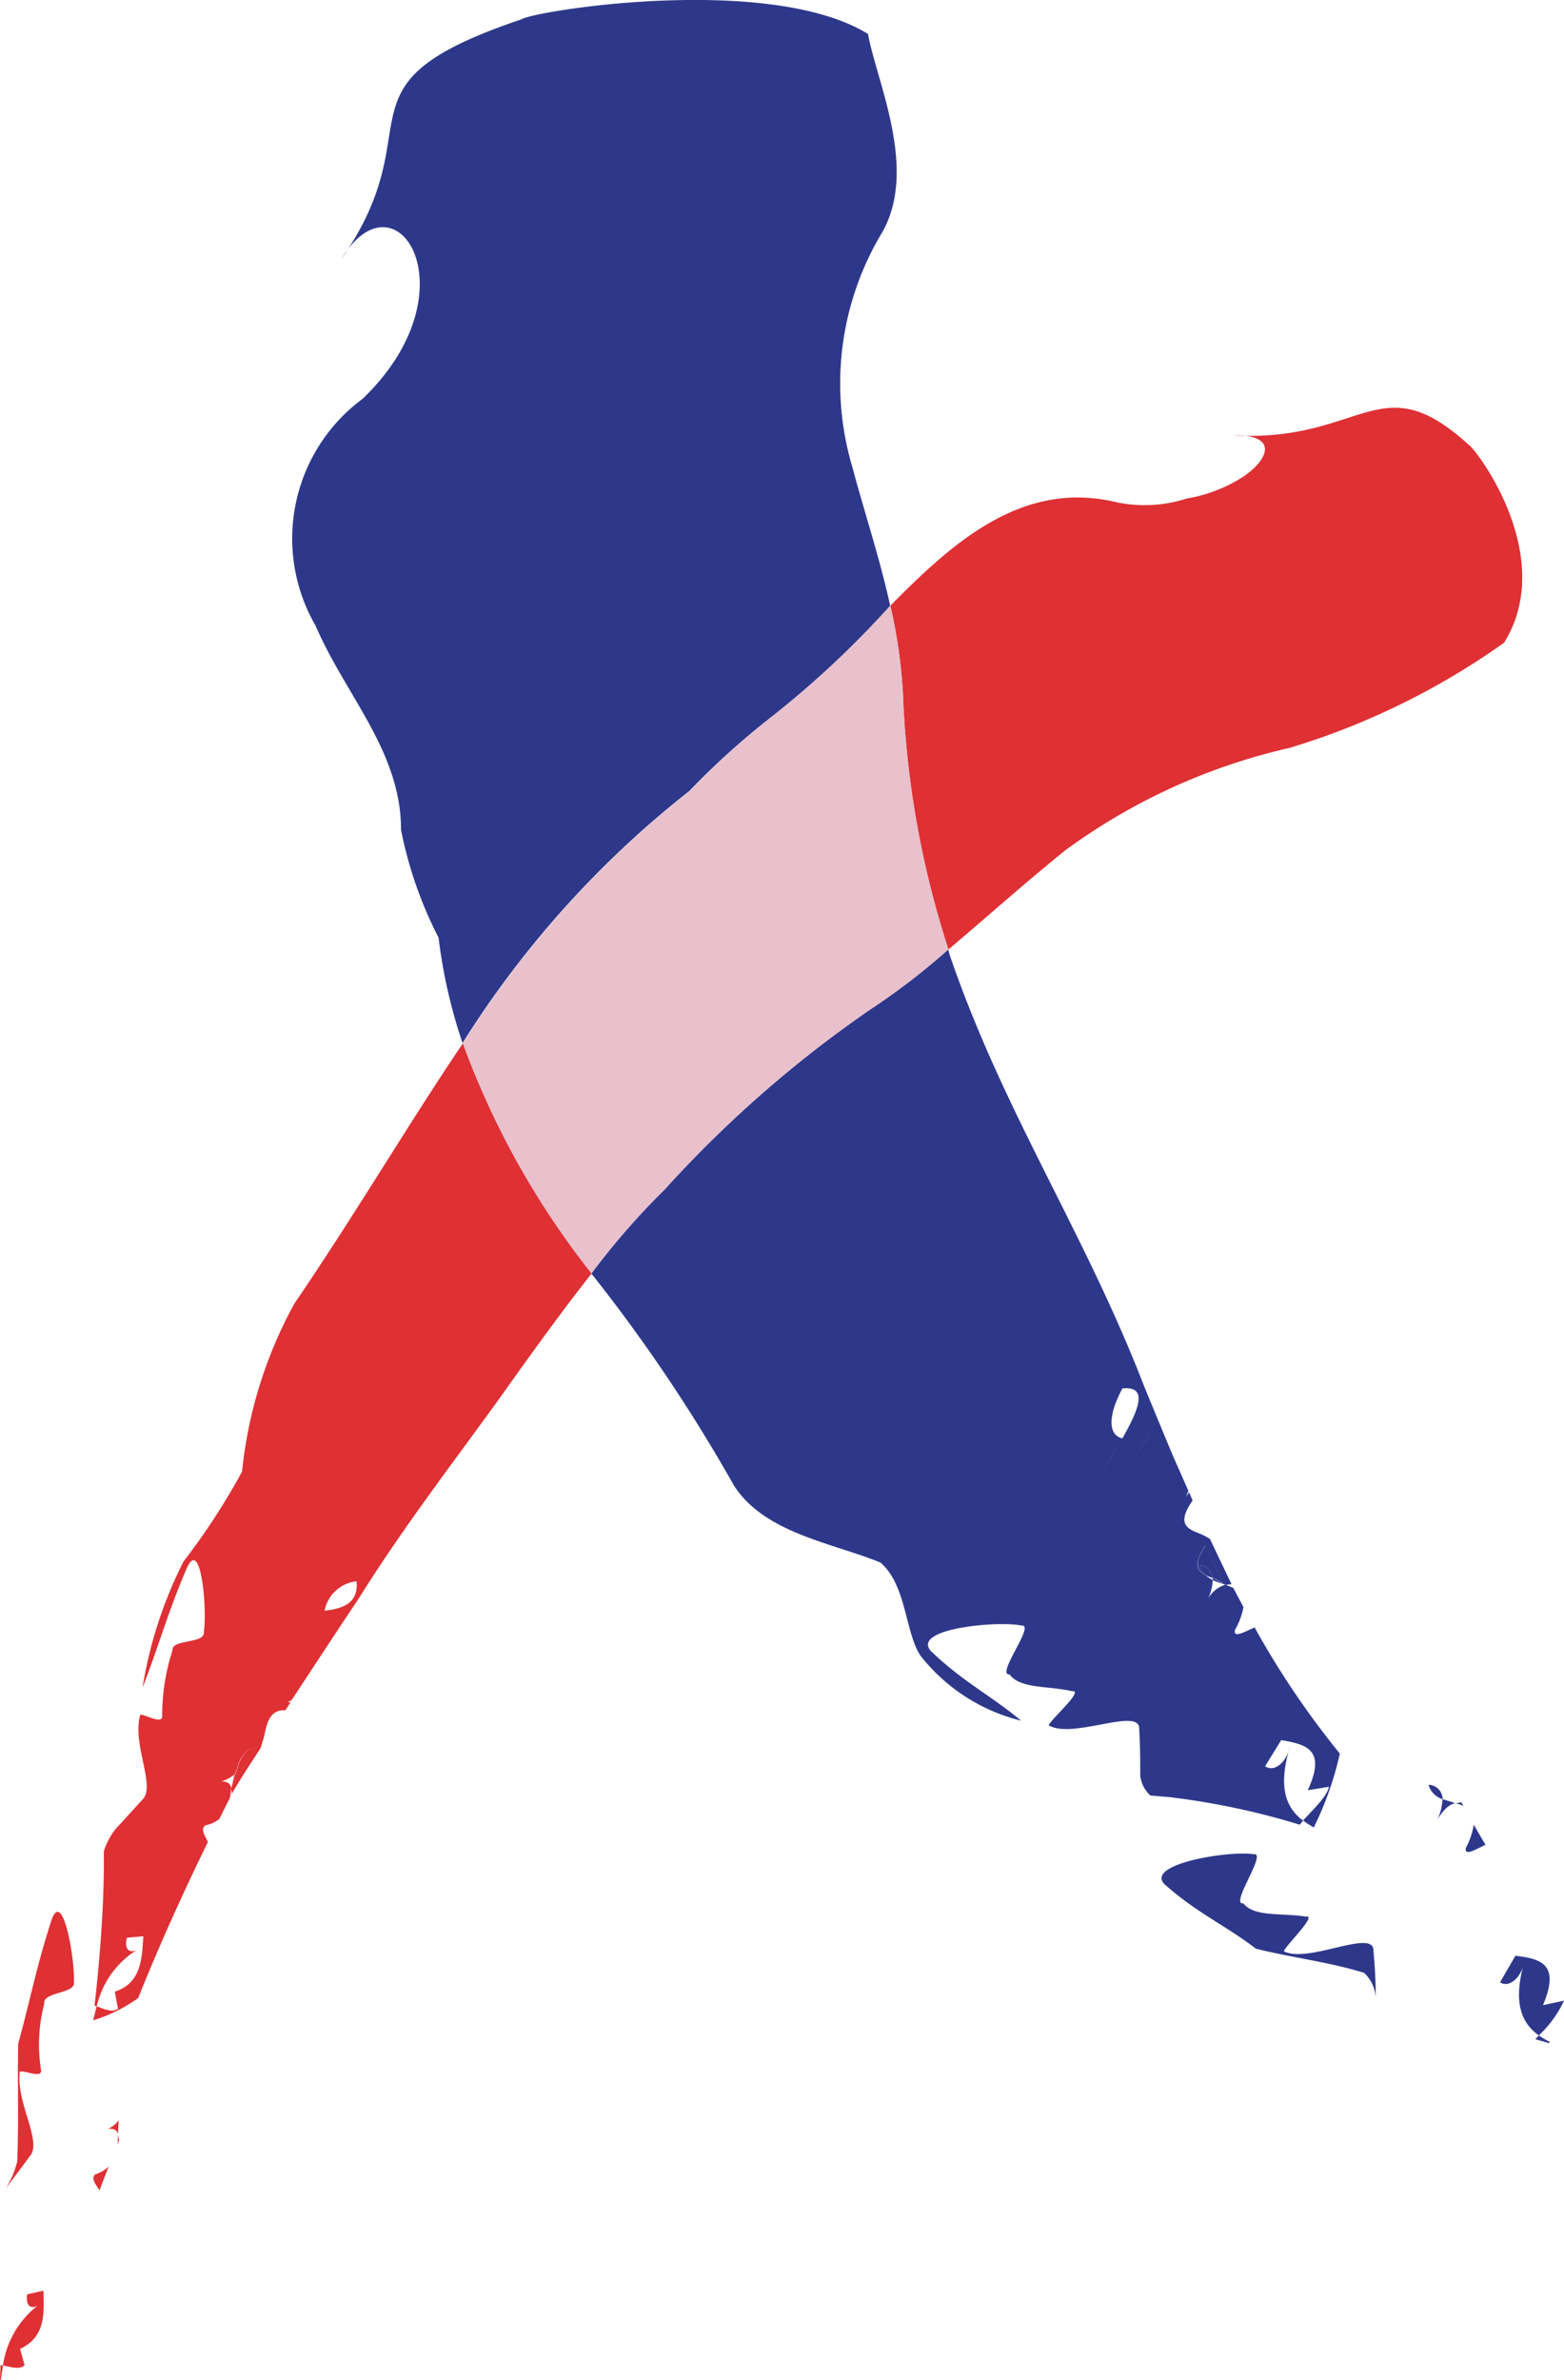 <svg xmlns="http://www.w3.org/2000/svg" width="28.068" height="42.696" viewBox="0 0 28.068 42.696"><path d="M51.462,68.271a.572.572,0,0,0,.128.086c0-.012-.008-.025-.012-.038A.722.722,0,0,1,51.462,68.271Z" transform="translate(-29.822 -40.012)" fill="none"/><path d="M55.1,76l-.382.063c.35-.761-.062-.827-.476-.9l-.289.469c.16.115.383-.063.447-.355-.224.738-.071,1.1.235,1.332C54.819,76.4,55.058,76.182,55.1,76Z" transform="translate(-31.244 -43.947)" fill="none"/><path d="M15.159,68.538a.657.657,0,0,0-.574.528C14.906,69.029,15.2,68.934,15.159,68.538Z" transform="translate(-8.759 -40.164)" fill="none"/><path d="M10.449,76.8l.009-.024.036-.175a.616.616,0,0,1-.233.124c.088,0,.164.018.182.122v.005c0-.019.009-.037.011-.059Z" transform="translate(-6.289 -44.77)" fill="none"/><path d="M47.726,60.464c-.27.5-.259.839,0,.895C48.007,60.867,48.208,60.412,47.726,60.464Z" transform="translate(-27.575 -35.55)" fill="none"/><path d="M51.626,68.471a.82.82,0,0,1-.1.363.535.535,0,0,1,.326-.277h.005l-.046-.018C51.748,68.516,51.685,68.5,51.626,68.471Z" transform="translate(-29.858 -40.126)" fill="none"/><path d="M5.374,84.366c.468-.152.486-.572.511-.994L5.59,83.4c-.06.217.058.311.234.185a1.619,1.619,0,0,0-.776,1.045c.129.039.272.122.383.042C5.41,84.573,5.374,84.366,5.374,84.366Z" transform="translate(-3.312 -48.637)" fill="none"/><path d="M62.7,79.068l-.211-.359a1.306,1.306,0,0,1-.142.417C62.322,79.277,62.514,79.156,62.7,79.068Z" transform="translate(-36.041 -45.973)" fill="#2e388b"/><path d="M62.019,77.771l-.1.018a.575.575,0,0,1,.14.048Z" transform="translate(-35.793 -45.438)" fill="#2e388b"/><path d="M60.784,77.037a.374.374,0,0,0,.253.258A.26.26,0,0,0,60.784,77.037Z" transform="translate(-35.147 -45.018)" fill="#2e388b"/><path d="M61.484,77.713h0c-.081-.03-.16-.053-.232-.075a.888.888,0,0,1-.089.363C61.252,77.861,61.355,77.732,61.484,77.713Z" transform="translate(-35.366 -45.362)" fill="#2e388b"/><path d="M51.824,81.679c-.128.021.627-.679.373-.63-.414-.07-.924.013-1.116-.238-.258.039.44-.925.183-.881-.413-.071-1.953.169-1.6.537.58.518,1.085.731,1.641,1.158.642.159,1.327.241,1.942.433a.67.67,0,0,1,.208.431c0-.264-.013-.532-.04-.817C53.444,81.247,52.275,81.884,51.824,81.679Z" transform="translate(-28.766 -46.665)" fill="#2e388b"/><path d="M64.924,84.994l-.377.08c.328-.772-.083-.83-.494-.887l-.277.477c.161.107.381-.076.435-.369-.209.743-.048,1.1.261,1.322A1.994,1.994,0,0,0,64.924,84.994Z" transform="translate(-36.856 -49.102)" fill="#2e388b"/><path d="M65.318,87.524l-.061.067.244.072.012-.024A1.834,1.834,0,0,1,65.318,87.524Z" transform="translate(-37.702 -51.008)" fill="#2e388b"/><path d="M21.864,15.209a17.164,17.164,0,0,0,2.1-1.97c-.192-.871-.462-1.672-.681-2.494a5.252,5.252,0,0,1,.541-4.211c.639-1.138-.1-2.688-.259-3.553-1.776-1.091-5.99-.416-6.219-.262-3.505,1.181-1.537,1.861-3.23,4.3.978-1.636,2.4.57.379,2.508a3.119,3.119,0,0,0-.845,4.067c.538,1.253,1.538,2.264,1.535,3.666a7.336,7.336,0,0,0,.674,1.935,9.369,9.369,0,0,0,.43,1.889,17.731,17.731,0,0,1,4.07-4.521A13.776,13.776,0,0,1,21.864,15.209Z" transform="translate(-7.988 -2.372)" fill="#2e388b"/><path d="M27.056,46.408a12.963,12.963,0,0,0-1.308,1.5,29.217,29.217,0,0,1,2.557,3.8c.548.859,1.762,1.03,2.629,1.384.47.4.443,1.256.72,1.671A3.3,3.3,0,0,0,33.46,55.93c-.547-.458-1.052-.7-1.623-1.254-.343-.4,1.212-.543,1.632-.452.256-.028-.477.9-.214.877.187.263.707.2,1.117.3.259-.032-.526.633-.4.621.446.236,1.645-.354,1.608.069.018.286.018.555.018.826a.571.571,0,0,0,.182.355l.34.029a8.071,8.071,0,0,1,.735-.826c.028.139-.036.431-.009.569-.027-.139.037-.43.009-.569a8.071,8.071,0,0,0-.735.826,13.331,13.331,0,0,1,2.34.495l.061-.072c-.305-.23-.459-.594-.235-1.332-.064.291-.286.47-.447.355l.289-.469c.415.076.827.143.476.9l.382-.063c-.04.181-.279.4-.466.606a1.89,1.89,0,0,0,.193.124,5.852,5.852,0,0,0,.467-1.325,15.36,15.36,0,0,1-1.529-2.263c-.188.082-.389.2-.352.044a1.322,1.322,0,0,0,.152-.408l-.183-.345c-.041-.016-.09-.039-.138-.056h-.005a.535.535,0,0,0-.326.277,3.175,3.175,0,0,1-.2.36,3.175,3.175,0,0,0,.2-.36.82.82,0,0,0,.1-.363.572.572,0,0,1-.128-.086c-.151-.077-.232-.2,0-.535l.313.69.046.018.106-.012-.387-.811a1.159,1.159,0,0,0-.168-.09c-.224-.086-.447-.166-.143-.6l-.064-.147-.054.081.042-.109-.277-.626a3.824,3.824,0,0,1-.687.015s.208-.3.31-.45a.835.835,0,0,1-.53.121c-.171.292-.371.6-.473.819-.309.457.968-.38.331.384.638-.764-.639.073-.331-.384.1-.216.3-.526.473-.819-.255-.056-.266-.4,0-.895.481-.052.281.4,0,.895a.835.835,0,0,0,.53-.121c-.1.15-.31.45-.31.45a3.824,3.824,0,0,0,.687-.015c-.171-.409-.343-.828-.518-1.25-1.065-2.763-2.522-4.91-3.489-7.737-.011-.034-.015-.067-.026-.1a12.13,12.13,0,0,1-1.406,1.081A21.147,21.147,0,0,0,27.056,46.408Z" transform="translate(-15.135 -25.061)" fill="#2e388b"/><path d="M51.764,68.4a.329.329,0,0,0-.032-.012c0,.012.016.025.012.038.059.025.122.045.184.069A.794.794,0,0,0,51.764,68.4Z" transform="translate(-29.977 -40.076)" fill="#2e388b"/><path d="M51.21,67.844a.316.316,0,0,0,.108.183.723.723,0,0,0,.116.048A.25.25,0,0,0,51.21,67.844Z" transform="translate(-29.678 -39.768)" fill="#2e388b"/><path d="M51.161,67.375a.25.25,0,0,1,.224.231.332.332,0,0,1,.032.012.794.794,0,0,1,.165.094l-.313-.69c-.232.332-.151.458,0,.535A.316.316,0,0,1,51.161,67.375Z" transform="translate(-29.629 -39.299)" fill="#2e388b"/><path d="M4.946,93.141c-.085.071,0,.17.073.288L5.184,93A.589.589,0,0,1,4.946,93.141Z" transform="translate(-3.234 -54.134)" fill="#df3034"/><path d="M5.948,91.782l-.02-.09c0,.056-.006.115-.01.161Z" transform="translate(-3.809 -53.389)" fill="#df3034"/><path d="M5.683,91.338c0-.092.007-.181.012-.266a.479.479,0,0,1-.2.159c.088-.016.165,0,.193.1Z" transform="translate(-3.565 -53.035)" fill="#df3034"/><path d="M1.487,85.243c-.027-.105.43.142.38-.067A2.884,2.884,0,0,1,1.928,84c-.038-.211.57-.179.532-.383.019-.423-.2-1.679-.4-1.124-.277.855-.385,1.446-.6,2.225-.016.715.013,1.413-.019,2.118a1.59,1.59,0,0,1-.209.486l.434-.581C1.9,86.479,1.427,85.8,1.487,85.243Z" transform="translate(-1.133 -48.055)" fill="#df3034"/><path d="M1.515,99.539c-.03-.1-.083-.293-.083-.293.452-.209.434-.62.419-1.044l-.29.065c-.039.22.086.3.25.155a1.665,1.665,0,0,0-.686,1.121C1.264,99.567,1.412,99.628,1.515,99.539Z" transform="translate(-1.072 -57.107)" fill="#df3034"/><path d="M1,101.578l.017-.006c.014-.092.027-.179.037-.254l-.044-.008Z" transform="translate(-1 -58.882)" fill="#df3034"/><path d="M4.962,63.293a1.619,1.619,0,0,1,.776-1.045c-.176.126-.293.032-.234-.185l.294-.027c-.025.422-.042.842-.511.994,0,0,.036.207.057.306-.111.08-.254,0-.383-.042-.022.075-.039.162-.064.251a2.826,2.826,0,0,0,.809-.4c.4-1,.821-1.919,1.251-2.8-.059-.123-.137-.234-.044-.3a.553.553,0,0,0,.249-.113l.191-.381c.009-.052.016-.107.025-.165v-.005c-.018-.1-.094-.123-.182-.122a.918.918,0,0,1-.218.04.918.918,0,0,0,.218-.04.616.616,0,0,0,.233-.124c.008-.039.039-.07.053-.108a.56.56,0,0,1,.116-.251.018.018,0,0,0,0-.008.018.018,0,0,1,0,.008.256.256,0,0,1,.234-.121l-.443.673c0,.021-.007.039-.011.059l.011.092c.16-.286.343-.551.515-.821l.06-.2c.051-.245.1-.491.384-.476l.094-.144-.054,0L8.46,57.8l.4-.609a5.449,5.449,0,0,1-.015-.6l.293,0a.615.615,0,0,1-.087-.395,5.332,5.332,0,0,0-.53.073c-.293-.005.257.629-.238.519.5.109-.055-.524.238-.519a5.332,5.332,0,0,1,.53-.073.657.657,0,0,1,.574-.528c.038.4-.253.491-.574.528a.615.615,0,0,0,.087.395l-.293,0a5.449,5.449,0,0,0,.015.6c.263-.4.527-.8.8-1.208.834-1.334,1.754-2.513,2.631-3.737.5-.705,1.012-1.411,1.552-2.1a14.858,14.858,0,0,1-2.31-4.129c-1.012,1.5-1.952,3.1-3.025,4.671A7.921,7.921,0,0,0,7.57,53.7a11.959,11.959,0,0,1-1.05,1.612,7.728,7.728,0,0,0-.736,2.264c.292-.744.446-1.335.8-2.157.252-.536.361.75.3,1.164.021.211-.584.117-.563.328a3.745,3.745,0,0,0-.184,1.163c.019.208-.413-.091-.4.012-.135.539.3,1.277.035,1.51l-.482.529a1.257,1.257,0,0,0-.2.386v.333a1.6,1.6,0,0,1,.527.154c-.079.111-.252.237-.334.347.082-.11.255-.236.334-.347a1.6,1.6,0,0,0-.527-.154c-.01.792-.078,1.654-.167,2.438Z" transform="translate(-3.226 -27.3)" fill="#df3034"/><path d="M10.771,76.455c.009-.039.029-.072.038-.106-.014.039-.045.069-.053.108l-.036.175Z" transform="translate(-6.552 -44.625)" fill="#df3034"/><path d="M38.484,24.558a16.82,16.82,0,0,0,.817,4.592c.709-.6,1.391-1.21,2.094-1.777a10.876,10.876,0,0,1,4.029-1.84,13.212,13.212,0,0,0,3.85-1.888c.959-1.552-.5-3.468-.638-3.551-1.6-1.456-1.885-.041-4.227-.166.782-.023.681.4.181.741a2.7,2.7,0,0,1-1.013.391,2.463,2.463,0,0,1-1.256.067c-1.663-.4-2.892.666-4.063,1.856A9.133,9.133,0,0,1,38.484,24.558Z" transform="translate(-22.28 -12.116)" fill="#df3034"/><path d="M23.979,38.194a21.147,21.147,0,0,1,3.694-3.233,12.129,12.129,0,0,0,1.406-1.081,16.82,16.82,0,0,1-.817-4.592,9.132,9.132,0,0,0-.227-1.575,17.164,17.164,0,0,1-2.1,1.97,13.776,13.776,0,0,0-1.5,1.358,17.731,17.731,0,0,0-4.07,4.521,14.858,14.858,0,0,0,2.31,4.129A12.962,12.962,0,0,1,23.979,38.194Z" transform="translate(-12.058 -16.847)" fill="#e8c1cc"/><path d="M10.7,77.033l0-.006a.084.084,0,0,0,0-.018Z" transform="translate(-6.54 -45.002)" fill="#df3034"/><path d="M10.714,76.136a.084.084,0,0,1,0,.018l.443-.673a.256.256,0,0,0-.234.121.691.691,0,0,0-.116.251c-.009.035-.029.068-.038.106Z" transform="translate(-6.545 -44.129)" fill="#df3034"/><path d="M10.927,76.014a.691.691,0,0,1,.116-.251A.56.56,0,0,0,10.927,76.014Z" transform="translate(-6.67 -44.291)" fill="#df3034"/></svg>